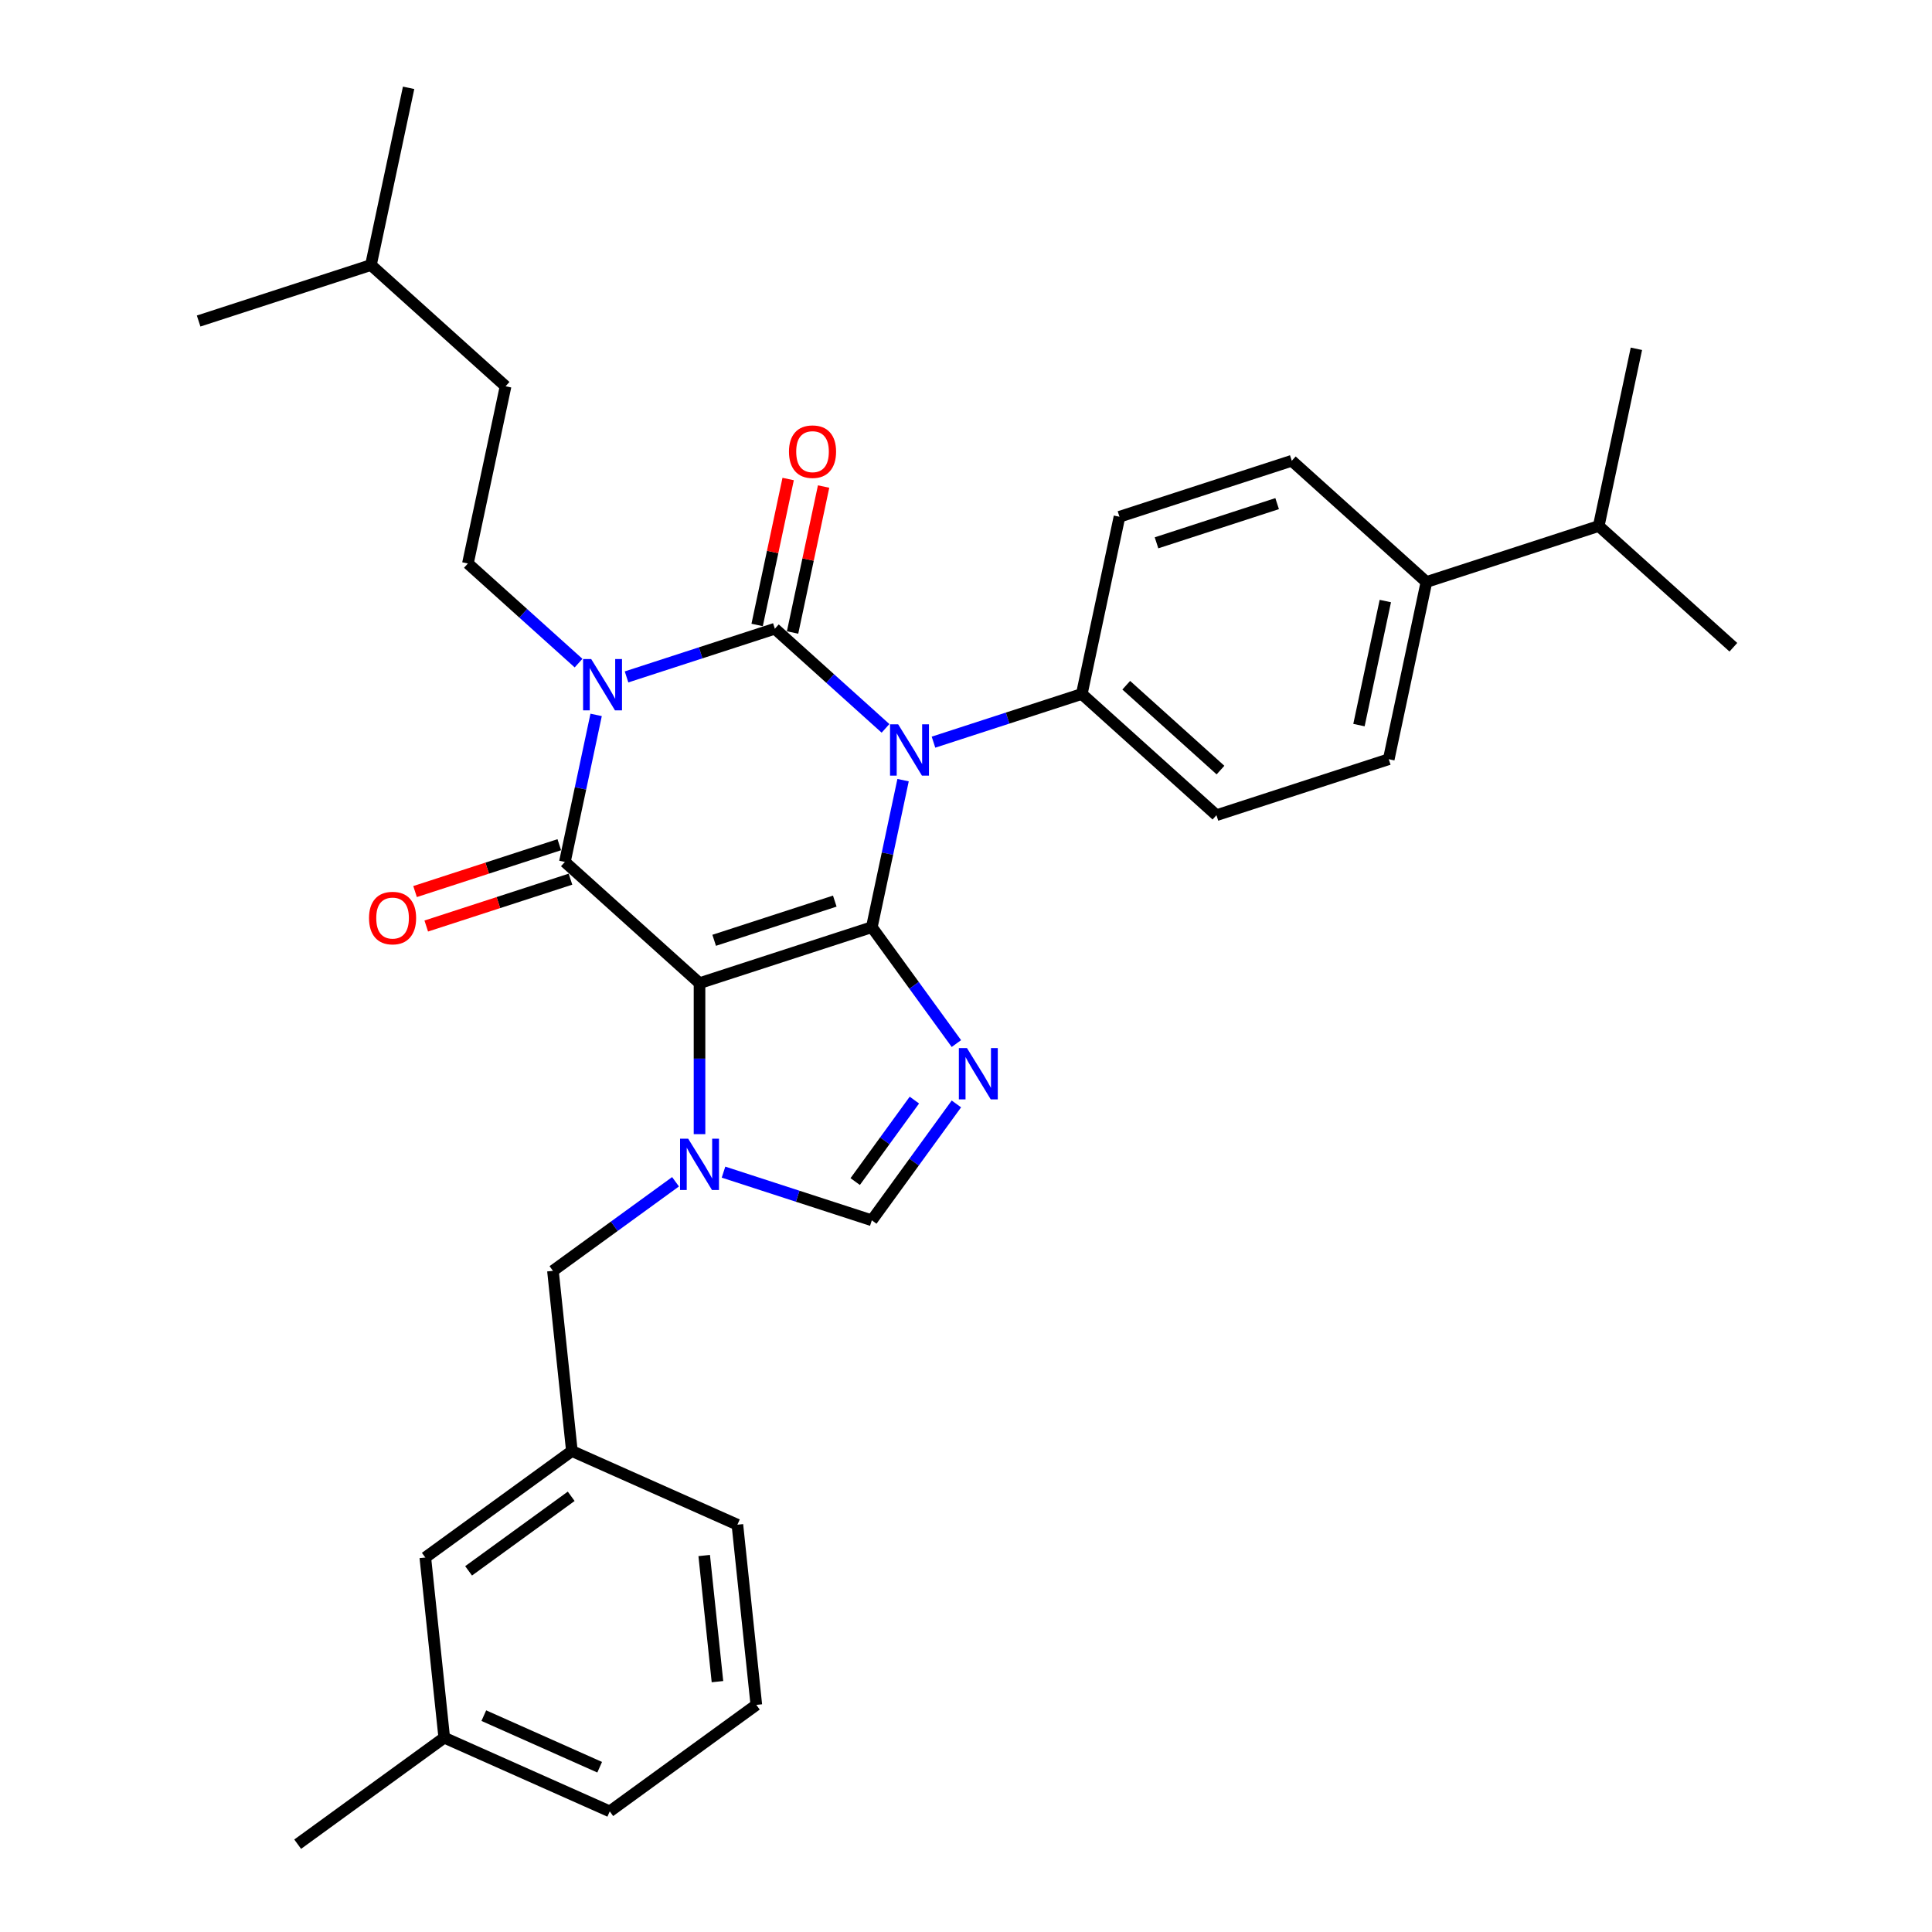 <?xml version='1.0' encoding='iso-8859-1'?>
<svg version='1.1' baseProfile='full'
              xmlns='http://www.w3.org/2000/svg'
                      xmlns:rdkit='http://www.rdkit.org/xml'
                      xmlns:xlink='http://www.w3.org/1999/xlink'
                  xml:space='preserve'
width='1000px' height='1000px' viewBox='0 0 1000 1000'>
<!-- END OF HEADER -->
<rect style='opacity:1.0;fill:#FFFFFF;stroke:none' width='1000' height='1000' x='0' y='0'> </rect>
<path class='bond-0' d='M 324.294,350.372 L 362.679,337.9' style='fill:none;fill-rule:evenodd;stroke:#0000FF;stroke-width:6px;stroke-linecap:butt;stroke-linejoin:miter;stroke-opacity:1' />
<path class='bond-0' d='M 362.679,337.9 L 401.065,325.428' style='fill:none;fill-rule:evenodd;stroke:#000000;stroke-width:6px;stroke-linecap:butt;stroke-linejoin:miter;stroke-opacity:1' />
<path class='bond-1' d='M 308.557,370.03 L 300.469,408.082' style='fill:none;fill-rule:evenodd;stroke:#0000FF;stroke-width:6px;stroke-linecap:butt;stroke-linejoin:miter;stroke-opacity:1' />
<path class='bond-1' d='M 300.469,408.082 L 292.381,446.134' style='fill:none;fill-rule:evenodd;stroke:#000000;stroke-width:6px;stroke-linecap:butt;stroke-linejoin:miter;stroke-opacity:1' />
<path class='bond-2' d='M 299.462,343.227 L 270.825,317.442' style='fill:none;fill-rule:evenodd;stroke:#0000FF;stroke-width:6px;stroke-linecap:butt;stroke-linejoin:miter;stroke-opacity:1' />
<path class='bond-2' d='M 270.825,317.442 L 242.188,291.658' style='fill:none;fill-rule:evenodd;stroke:#000000;stroke-width:6px;stroke-linecap:butt;stroke-linejoin:miter;stroke-opacity:1' />
<path class='bond-3' d='M 401.065,325.428 L 429.701,351.212' style='fill:none;fill-rule:evenodd;stroke:#000000;stroke-width:6px;stroke-linecap:butt;stroke-linejoin:miter;stroke-opacity:1' />
<path class='bond-3' d='M 429.701,351.212 L 458.338,376.997' style='fill:none;fill-rule:evenodd;stroke:#0000FF;stroke-width:6px;stroke-linecap:butt;stroke-linejoin:miter;stroke-opacity:1' />
<path class='bond-4' d='M 410.237,327.378 L 418.266,289.607' style='fill:none;fill-rule:evenodd;stroke:#000000;stroke-width:6px;stroke-linecap:butt;stroke-linejoin:miter;stroke-opacity:1' />
<path class='bond-4' d='M 418.266,289.607 L 426.294,251.836' style='fill:none;fill-rule:evenodd;stroke:#FF0000;stroke-width:6px;stroke-linecap:butt;stroke-linejoin:miter;stroke-opacity:1' />
<path class='bond-4' d='M 391.892,323.478 L 399.92,285.707' style='fill:none;fill-rule:evenodd;stroke:#000000;stroke-width:6px;stroke-linecap:butt;stroke-linejoin:miter;stroke-opacity:1' />
<path class='bond-4' d='M 399.92,285.707 L 407.949,247.937' style='fill:none;fill-rule:evenodd;stroke:#FF0000;stroke-width:6px;stroke-linecap:butt;stroke-linejoin:miter;stroke-opacity:1' />
<path class='bond-5' d='M 483.17,384.142 L 521.556,371.67' style='fill:none;fill-rule:evenodd;stroke:#0000FF;stroke-width:6px;stroke-linecap:butt;stroke-linejoin:miter;stroke-opacity:1' />
<path class='bond-5' d='M 521.556,371.67 L 559.941,359.198' style='fill:none;fill-rule:evenodd;stroke:#000000;stroke-width:6px;stroke-linecap:butt;stroke-linejoin:miter;stroke-opacity:1' />
<path class='bond-6' d='M 467.433,403.8 L 459.345,441.852' style='fill:none;fill-rule:evenodd;stroke:#0000FF;stroke-width:6px;stroke-linecap:butt;stroke-linejoin:miter;stroke-opacity:1' />
<path class='bond-6' d='M 459.345,441.852 L 451.257,479.904' style='fill:none;fill-rule:evenodd;stroke:#000000;stroke-width:6px;stroke-linecap:butt;stroke-linejoin:miter;stroke-opacity:1' />
<path class='bond-7' d='M 292.381,446.134 L 362.07,508.882' style='fill:none;fill-rule:evenodd;stroke:#000000;stroke-width:6px;stroke-linecap:butt;stroke-linejoin:miter;stroke-opacity:1' />
<path class='bond-8' d='M 289.483,437.215 L 252.157,449.343' style='fill:none;fill-rule:evenodd;stroke:#000000;stroke-width:6px;stroke-linecap:butt;stroke-linejoin:miter;stroke-opacity:1' />
<path class='bond-8' d='M 252.157,449.343 L 214.832,461.471' style='fill:none;fill-rule:evenodd;stroke:#FF0000;stroke-width:6px;stroke-linecap:butt;stroke-linejoin:miter;stroke-opacity:1' />
<path class='bond-8' d='M 295.279,455.052 L 257.953,467.18' style='fill:none;fill-rule:evenodd;stroke:#000000;stroke-width:6px;stroke-linecap:butt;stroke-linejoin:miter;stroke-opacity:1' />
<path class='bond-8' d='M 257.953,467.18 L 220.627,479.308' style='fill:none;fill-rule:evenodd;stroke:#FF0000;stroke-width:6px;stroke-linecap:butt;stroke-linejoin:miter;stroke-opacity:1' />
<path class='bond-9' d='M 220.139,806.162 L 296.006,751.042' style='fill:none;fill-rule:evenodd;stroke:#000000;stroke-width:6px;stroke-linecap:butt;stroke-linejoin:miter;stroke-opacity:1' />
<path class='bond-9' d='M 242.543,813.068 L 295.65,774.483' style='fill:none;fill-rule:evenodd;stroke:#000000;stroke-width:6px;stroke-linecap:butt;stroke-linejoin:miter;stroke-opacity:1' />
<path class='bond-10' d='M 220.139,806.162 L 229.941,899.425' style='fill:none;fill-rule:evenodd;stroke:#000000;stroke-width:6px;stroke-linecap:butt;stroke-linejoin:miter;stroke-opacity:1' />
<path class='bond-11' d='M 362.07,508.882 L 451.257,479.904' style='fill:none;fill-rule:evenodd;stroke:#000000;stroke-width:6px;stroke-linecap:butt;stroke-linejoin:miter;stroke-opacity:1' />
<path class='bond-11' d='M 369.653,486.698 L 432.083,466.413' style='fill:none;fill-rule:evenodd;stroke:#000000;stroke-width:6px;stroke-linecap:butt;stroke-linejoin:miter;stroke-opacity:1' />
<path class='bond-12' d='M 362.07,508.882 L 362.07,547.959' style='fill:none;fill-rule:evenodd;stroke:#000000;stroke-width:6px;stroke-linecap:butt;stroke-linejoin:miter;stroke-opacity:1' />
<path class='bond-12' d='M 362.07,547.959 L 362.07,587.036' style='fill:none;fill-rule:evenodd;stroke:#0000FF;stroke-width:6px;stroke-linecap:butt;stroke-linejoin:miter;stroke-opacity:1' />
<path class='bond-13' d='M 451.257,479.904 L 473.142,510.026' style='fill:none;fill-rule:evenodd;stroke:#000000;stroke-width:6px;stroke-linecap:butt;stroke-linejoin:miter;stroke-opacity:1' />
<path class='bond-13' d='M 473.142,510.026 L 495.026,540.147' style='fill:none;fill-rule:evenodd;stroke:#0000FF;stroke-width:6px;stroke-linecap:butt;stroke-linejoin:miter;stroke-opacity:1' />
<path class='bond-14' d='M 495.026,571.394 L 473.142,601.515' style='fill:none;fill-rule:evenodd;stroke:#0000FF;stroke-width:6px;stroke-linecap:butt;stroke-linejoin:miter;stroke-opacity:1' />
<path class='bond-14' d='M 473.142,601.515 L 451.257,631.637' style='fill:none;fill-rule:evenodd;stroke:#000000;stroke-width:6px;stroke-linecap:butt;stroke-linejoin:miter;stroke-opacity:1' />
<path class='bond-14' d='M 473.288,569.406 L 457.968,590.491' style='fill:none;fill-rule:evenodd;stroke:#0000FF;stroke-width:6px;stroke-linecap:butt;stroke-linejoin:miter;stroke-opacity:1' />
<path class='bond-14' d='M 457.968,590.491 L 442.649,611.577' style='fill:none;fill-rule:evenodd;stroke:#000000;stroke-width:6px;stroke-linecap:butt;stroke-linejoin:miter;stroke-opacity:1' />
<path class='bond-15' d='M 451.257,631.637 L 412.872,619.165' style='fill:none;fill-rule:evenodd;stroke:#000000;stroke-width:6px;stroke-linecap:butt;stroke-linejoin:miter;stroke-opacity:1' />
<path class='bond-15' d='M 412.872,619.165 L 374.486,606.693' style='fill:none;fill-rule:evenodd;stroke:#0000FF;stroke-width:6px;stroke-linecap:butt;stroke-linejoin:miter;stroke-opacity:1' />
<path class='bond-16' d='M 349.654,611.679 L 317.929,634.729' style='fill:none;fill-rule:evenodd;stroke:#0000FF;stroke-width:6px;stroke-linecap:butt;stroke-linejoin:miter;stroke-opacity:1' />
<path class='bond-16' d='M 317.929,634.729 L 286.203,657.779' style='fill:none;fill-rule:evenodd;stroke:#000000;stroke-width:6px;stroke-linecap:butt;stroke-linejoin:miter;stroke-opacity:1' />
<path class='bond-17' d='M 296.006,751.042 L 286.203,657.779' style='fill:none;fill-rule:evenodd;stroke:#000000;stroke-width:6px;stroke-linecap:butt;stroke-linejoin:miter;stroke-opacity:1' />
<path class='bond-18' d='M 296.006,751.042 L 381.675,789.184' style='fill:none;fill-rule:evenodd;stroke:#000000;stroke-width:6px;stroke-linecap:butt;stroke-linejoin:miter;stroke-opacity:1' />
<path class='bond-19' d='M 229.941,899.425 L 315.61,937.567' style='fill:none;fill-rule:evenodd;stroke:#000000;stroke-width:6px;stroke-linecap:butt;stroke-linejoin:miter;stroke-opacity:1' />
<path class='bond-19' d='M 250.42,888.013 L 310.389,914.712' style='fill:none;fill-rule:evenodd;stroke:#000000;stroke-width:6px;stroke-linecap:butt;stroke-linejoin:miter;stroke-opacity:1' />
<path class='bond-20' d='M 229.941,899.425 L 154.075,954.545' style='fill:none;fill-rule:evenodd;stroke:#000000;stroke-width:6px;stroke-linecap:butt;stroke-linejoin:miter;stroke-opacity:1' />
<path class='bond-21' d='M 242.188,291.658 L 261.686,199.93' style='fill:none;fill-rule:evenodd;stroke:#000000;stroke-width:6px;stroke-linecap:butt;stroke-linejoin:miter;stroke-opacity:1' />
<path class='bond-22' d='M 261.686,199.93 L 191.996,137.182' style='fill:none;fill-rule:evenodd;stroke:#000000;stroke-width:6px;stroke-linecap:butt;stroke-linejoin:miter;stroke-opacity:1' />
<path class='bond-23' d='M 191.996,137.182 L 211.493,45.455' style='fill:none;fill-rule:evenodd;stroke:#000000;stroke-width:6px;stroke-linecap:butt;stroke-linejoin:miter;stroke-opacity:1' />
<path class='bond-24' d='M 191.996,137.182 L 102.81,166.16' style='fill:none;fill-rule:evenodd;stroke:#000000;stroke-width:6px;stroke-linecap:butt;stroke-linejoin:miter;stroke-opacity:1' />
<path class='bond-25' d='M 738.314,301.241 L 718.817,392.968' style='fill:none;fill-rule:evenodd;stroke:#000000;stroke-width:6px;stroke-linecap:butt;stroke-linejoin:miter;stroke-opacity:1' />
<path class='bond-25' d='M 717.044,311.101 L 703.396,375.31' style='fill:none;fill-rule:evenodd;stroke:#000000;stroke-width:6px;stroke-linecap:butt;stroke-linejoin:miter;stroke-opacity:1' />
<path class='bond-26' d='M 738.314,301.241 L 827.501,272.262' style='fill:none;fill-rule:evenodd;stroke:#000000;stroke-width:6px;stroke-linecap:butt;stroke-linejoin:miter;stroke-opacity:1' />
<path class='bond-27' d='M 738.314,301.241 L 668.625,238.492' style='fill:none;fill-rule:evenodd;stroke:#000000;stroke-width:6px;stroke-linecap:butt;stroke-linejoin:miter;stroke-opacity:1' />
<path class='bond-28' d='M 718.817,392.968 L 629.63,421.947' style='fill:none;fill-rule:evenodd;stroke:#000000;stroke-width:6px;stroke-linecap:butt;stroke-linejoin:miter;stroke-opacity:1' />
<path class='bond-29' d='M 668.625,238.492 L 579.438,267.471' style='fill:none;fill-rule:evenodd;stroke:#000000;stroke-width:6px;stroke-linecap:butt;stroke-linejoin:miter;stroke-opacity:1' />
<path class='bond-29' d='M 661.043,260.676 L 598.612,280.961' style='fill:none;fill-rule:evenodd;stroke:#000000;stroke-width:6px;stroke-linecap:butt;stroke-linejoin:miter;stroke-opacity:1' />
<path class='bond-30' d='M 559.941,359.198 L 579.438,267.471' style='fill:none;fill-rule:evenodd;stroke:#000000;stroke-width:6px;stroke-linecap:butt;stroke-linejoin:miter;stroke-opacity:1' />
<path class='bond-31' d='M 559.941,359.198 L 629.63,421.947' style='fill:none;fill-rule:evenodd;stroke:#000000;stroke-width:6px;stroke-linecap:butt;stroke-linejoin:miter;stroke-opacity:1' />
<path class='bond-31' d='M 582.944,354.672 L 631.727,398.597' style='fill:none;fill-rule:evenodd;stroke:#000000;stroke-width:6px;stroke-linecap:butt;stroke-linejoin:miter;stroke-opacity:1' />
<path class='bond-32' d='M 827.501,272.262 L 897.19,335.011' style='fill:none;fill-rule:evenodd;stroke:#000000;stroke-width:6px;stroke-linecap:butt;stroke-linejoin:miter;stroke-opacity:1' />
<path class='bond-33' d='M 827.501,272.262 L 846.998,180.535' style='fill:none;fill-rule:evenodd;stroke:#000000;stroke-width:6px;stroke-linecap:butt;stroke-linejoin:miter;stroke-opacity:1' />
<path class='bond-34' d='M 391.477,882.447 L 315.61,937.567' style='fill:none;fill-rule:evenodd;stroke:#000000;stroke-width:6px;stroke-linecap:butt;stroke-linejoin:miter;stroke-opacity:1' />
<path class='bond-35' d='M 391.477,882.447 L 381.675,789.184' style='fill:none;fill-rule:evenodd;stroke:#000000;stroke-width:6px;stroke-linecap:butt;stroke-linejoin:miter;stroke-opacity:1' />
<path class='bond-35' d='M 371.354,870.418 L 364.493,805.134' style='fill:none;fill-rule:evenodd;stroke:#000000;stroke-width:6px;stroke-linecap:butt;stroke-linejoin:miter;stroke-opacity:1' />
<path  class='atom-0' d='M 306.008 341.128
L 314.71 355.194
Q 315.573 356.582, 316.961 359.095
Q 318.349 361.608, 318.424 361.758
L 318.424 341.128
L 321.95 341.128
L 321.95 367.685
L 318.311 367.685
L 308.971 352.306
Q 307.883 350.505, 306.72 348.442
Q 305.595 346.379, 305.257 345.741
L 305.257 367.685
L 301.806 367.685
L 301.806 341.128
L 306.008 341.128
' fill='#0000FF'/>
<path  class='atom-2' d='M 464.884 374.898
L 473.586 388.964
Q 474.449 390.352, 475.837 392.865
Q 477.225 395.379, 477.3 395.529
L 477.3 374.898
L 480.826 374.898
L 480.826 401.455
L 477.187 401.455
L 467.847 386.076
Q 466.759 384.275, 465.596 382.212
Q 464.471 380.149, 464.134 379.512
L 464.134 401.455
L 460.683 401.455
L 460.683 374.898
L 464.884 374.898
' fill='#0000FF'/>
<path  class='atom-4' d='M 191.003 475.187
Q 191.003 468.81, 194.154 465.247
Q 197.305 461.683, 203.194 461.683
Q 209.083 461.683, 212.234 465.247
Q 215.385 468.81, 215.385 475.187
Q 215.385 481.639, 212.197 485.315
Q 209.008 488.954, 203.194 488.954
Q 197.342 488.954, 194.154 485.315
Q 191.003 481.676, 191.003 475.187
M 203.194 485.953
Q 207.245 485.953, 209.421 483.252
Q 211.634 480.514, 211.634 475.187
Q 211.634 469.973, 209.421 467.347
Q 207.245 464.684, 203.194 464.684
Q 199.143 464.684, 196.93 467.31
Q 194.754 469.936, 194.754 475.187
Q 194.754 480.551, 196.93 483.252
Q 199.143 485.953, 203.194 485.953
' fill='#FF0000'/>
<path  class='atom-5' d='M 408.371 233.776
Q 408.371 227.399, 411.522 223.835
Q 414.673 220.272, 420.562 220.272
Q 426.451 220.272, 429.602 223.835
Q 432.753 227.399, 432.753 233.776
Q 432.753 240.227, 429.564 243.904
Q 426.376 247.542, 420.562 247.542
Q 414.71 247.542, 411.522 243.904
Q 408.371 240.265, 408.371 233.776
M 420.562 244.541
Q 424.613 244.541, 426.789 241.84
Q 429.002 239.102, 429.002 233.776
Q 429.002 228.562, 426.789 225.936
Q 424.613 223.273, 420.562 223.273
Q 416.511 223.273, 414.298 225.898
Q 412.122 228.524, 412.122 233.776
Q 412.122 239.14, 414.298 241.84
Q 416.511 244.541, 420.562 244.541
' fill='#FF0000'/>
<path  class='atom-9' d='M 500.507 542.492
L 509.209 556.558
Q 510.072 557.946, 511.46 560.459
Q 512.848 562.973, 512.923 563.123
L 512.923 542.492
L 516.449 542.492
L 516.449 569.049
L 512.81 569.049
L 503.47 553.67
Q 502.382 551.869, 501.22 549.806
Q 500.094 547.743, 499.757 547.106
L 499.757 569.049
L 496.306 569.049
L 496.306 542.492
L 500.507 542.492
' fill='#0000FF'/>
<path  class='atom-11' d='M 356.2 589.38
L 364.902 603.446
Q 365.765 604.834, 367.153 607.348
Q 368.541 609.861, 368.616 610.011
L 368.616 589.38
L 372.142 589.38
L 372.142 615.937
L 368.503 615.937
L 359.163 600.558
Q 358.075 598.758, 356.913 596.695
Q 355.787 594.631, 355.45 593.994
L 355.45 615.937
L 351.999 615.937
L 351.999 589.38
L 356.2 589.38
' fill='#0000FF'/>
</svg>
